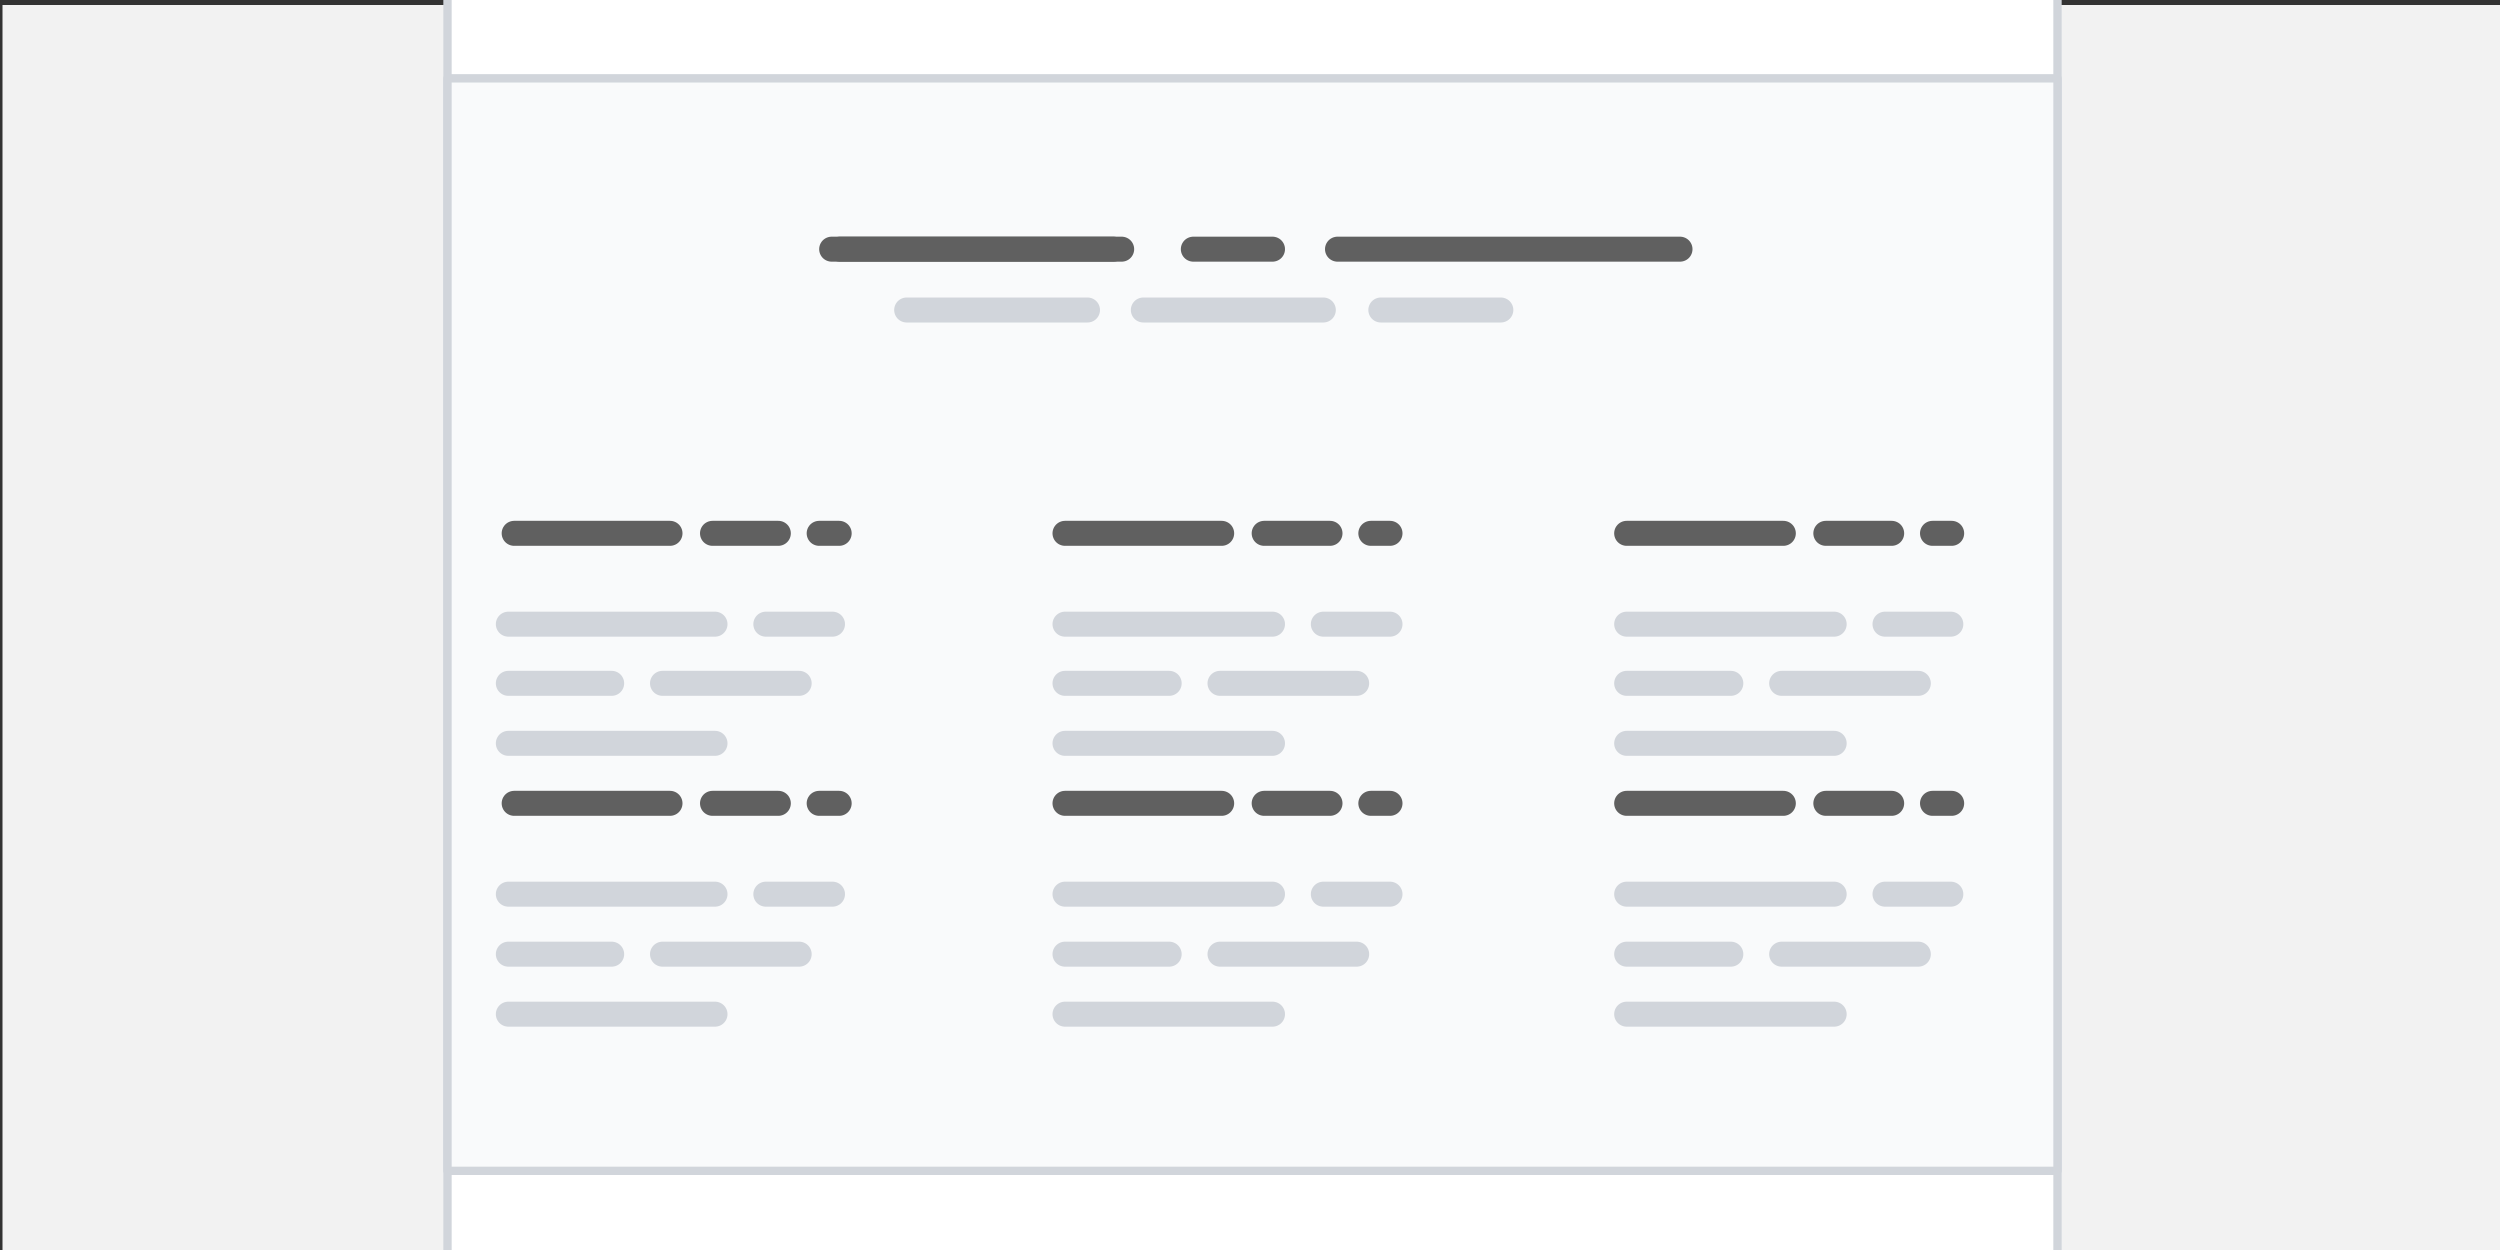 <?xml version="1.0" encoding="utf-8"?>
<!-- Generator: Adobe Illustrator 24.0.2, SVG Export Plug-In . SVG Version: 6.00 Build 0)  -->
<svg version="1.1" id="Layer_1" xmlns="http://www.w3.org/2000/svg" xmlns:xlink="http://www.w3.org/1999/xlink" x="0px" y="0px"
	 viewBox="0 0 300 150" style="enable-background:new 0 0 300 150;" xml:space="preserve">
<rect x="0" y="0" width="300" height="150" fill="#333333" stroke="none"/>
<style type="text/css">
	.st0{fill:#F2F2F2;}
	.st1{fill:#FFFFFF;stroke:#D1D5DB;stroke-linejoin:round;stroke-miterlimit:10;}
	.st2{fill:#F9FAFB;stroke:#D1D5DB;stroke-linejoin:round;stroke-miterlimit:10;}
	.st3{fill:none;stroke:#606060;stroke-width:3;stroke-linecap:round;stroke-miterlimit:10;}
	.st4{fill:none;stroke:#D1D5DB;stroke-width:3;stroke-linecap:round;stroke-miterlimit:10;}
</style>
<rect x="0.3" y="0.6" class="st0" width="300" height="150"/>
<path class="st1" d="M60.3-10.8h180c3.6,0,6.6,3.9,6.6,9v154.8c0,4.9-2.9,9-6.6,9h-180c-3.6,0-6.6-3.9-6.6-9V-1.8
	C53.7-6.7,56.7-10.8,60.3-10.8z"/>
<rect x="53.7" y="9.4" class="st2" width="193.2" height="131.1"/>
<line class="st3" x1="99.8" y1="29.9" x2="133.6" y2="29.9"/>
<line class="st3" x1="160.5" y1="29.9" x2="201.6" y2="29.9"/>
<line class="st3" x1="100.8" y1="29.9" x2="134.6" y2="29.9"/>
<line class="st3" x1="143.2" y1="29.9" x2="152.7" y2="29.9"/>
<line class="st4" x1="137.2" y1="37.2" x2="158.8" y2="37.2"/>
<line class="st4" x1="108.8" y1="37.2" x2="130.5" y2="37.2"/>
<line class="st4" x1="165.7" y1="37.2" x2="180.1" y2="37.2"/>
<line class="st3" x1="61.7" y1="64" x2="80.4" y2="64"/>
<line class="st3" x1="85.5" y1="64" x2="93.4" y2="64"/>
<line class="st3" x1="98.3" y1="64" x2="100.7" y2="64"/>
<line class="st3" x1="127.8" y1="64" x2="146.6" y2="64"/>
<line class="st3" x1="151.7" y1="64" x2="159.6" y2="64"/>
<line class="st3" x1="164.5" y1="64" x2="166.8" y2="64"/>
<line class="st3" x1="195.2" y1="64" x2="214" y2="64"/>
<line class="st3" x1="219.1" y1="64" x2="227" y2="64"/>
<line class="st3" x1="231.9" y1="64" x2="234.2" y2="64"/>
<line class="st4" x1="61" y1="74.9" x2="85.8" y2="74.9"/>
<line class="st4" x1="61" y1="82" x2="73.4" y2="82"/>
<line class="st4" x1="79.5" y1="82" x2="95.9" y2="82"/>
<line class="st4" x1="91.9" y1="74.9" x2="99.9" y2="74.9"/>
<line class="st4" x1="61" y1="89.2" x2="85.8" y2="89.2"/>
<line class="st4" x1="127.8" y1="74.9" x2="152.7" y2="74.9"/>
<line class="st4" x1="127.8" y1="82" x2="140.3" y2="82"/>
<line class="st4" x1="146.4" y1="82" x2="162.8" y2="82"/>
<line class="st4" x1="158.8" y1="74.9" x2="166.8" y2="74.9"/>
<line class="st4" x1="127.8" y1="89.2" x2="152.7" y2="89.2"/>
<line class="st4" x1="195.2" y1="74.9" x2="220.1" y2="74.9"/>
<line class="st4" x1="195.2" y1="82" x2="207.7" y2="82"/>
<line class="st4" x1="213.8" y1="82" x2="230.2" y2="82"/>
<line class="st4" x1="226.2" y1="74.9" x2="234.1" y2="74.9"/>
<line class="st4" x1="195.2" y1="89.2" x2="220.1" y2="89.2"/>
<line class="st3" x1="61.7" y1="96.4" x2="80.4" y2="96.4"/>
<line class="st3" x1="85.5" y1="96.4" x2="93.4" y2="96.4"/>
<line class="st3" x1="98.3" y1="96.4" x2="100.7" y2="96.4"/>
<line class="st3" x1="127.8" y1="96.4" x2="146.6" y2="96.4"/>
<line class="st3" x1="151.7" y1="96.4" x2="159.6" y2="96.4"/>
<line class="st3" x1="164.5" y1="96.4" x2="166.8" y2="96.4"/>
<line class="st3" x1="195.2" y1="96.4" x2="214" y2="96.4"/>
<line class="st3" x1="219.1" y1="96.4" x2="227" y2="96.4"/>
<line class="st3" x1="231.9" y1="96.4" x2="234.2" y2="96.4"/>
<line class="st4" x1="61" y1="107.3" x2="85.8" y2="107.3"/>
<line class="st4" x1="61" y1="114.5" x2="73.4" y2="114.5"/>
<line class="st4" x1="79.5" y1="114.5" x2="95.9" y2="114.5"/>
<line class="st4" x1="91.9" y1="107.3" x2="99.9" y2="107.3"/>
<line class="st4" x1="61" y1="121.7" x2="85.8" y2="121.7"/>
<line class="st4" x1="127.8" y1="107.3" x2="152.7" y2="107.3"/>
<line class="st4" x1="127.8" y1="114.5" x2="140.3" y2="114.5"/>
<line class="st4" x1="146.4" y1="114.5" x2="162.8" y2="114.5"/>
<line class="st4" x1="158.8" y1="107.3" x2="166.8" y2="107.3"/>
<line class="st4" x1="127.8" y1="121.7" x2="152.7" y2="121.7"/>
<line class="st4" x1="195.2" y1="107.3" x2="220.1" y2="107.3"/>
<line class="st4" x1="195.2" y1="114.5" x2="207.7" y2="114.5"/>
<line class="st4" x1="213.8" y1="114.5" x2="230.2" y2="114.5"/>
<line class="st4" x1="226.2" y1="107.3" x2="234.1" y2="107.3"/>
<line class="st4" x1="195.2" y1="121.7" x2="220.1" y2="121.7"/>
</svg>

